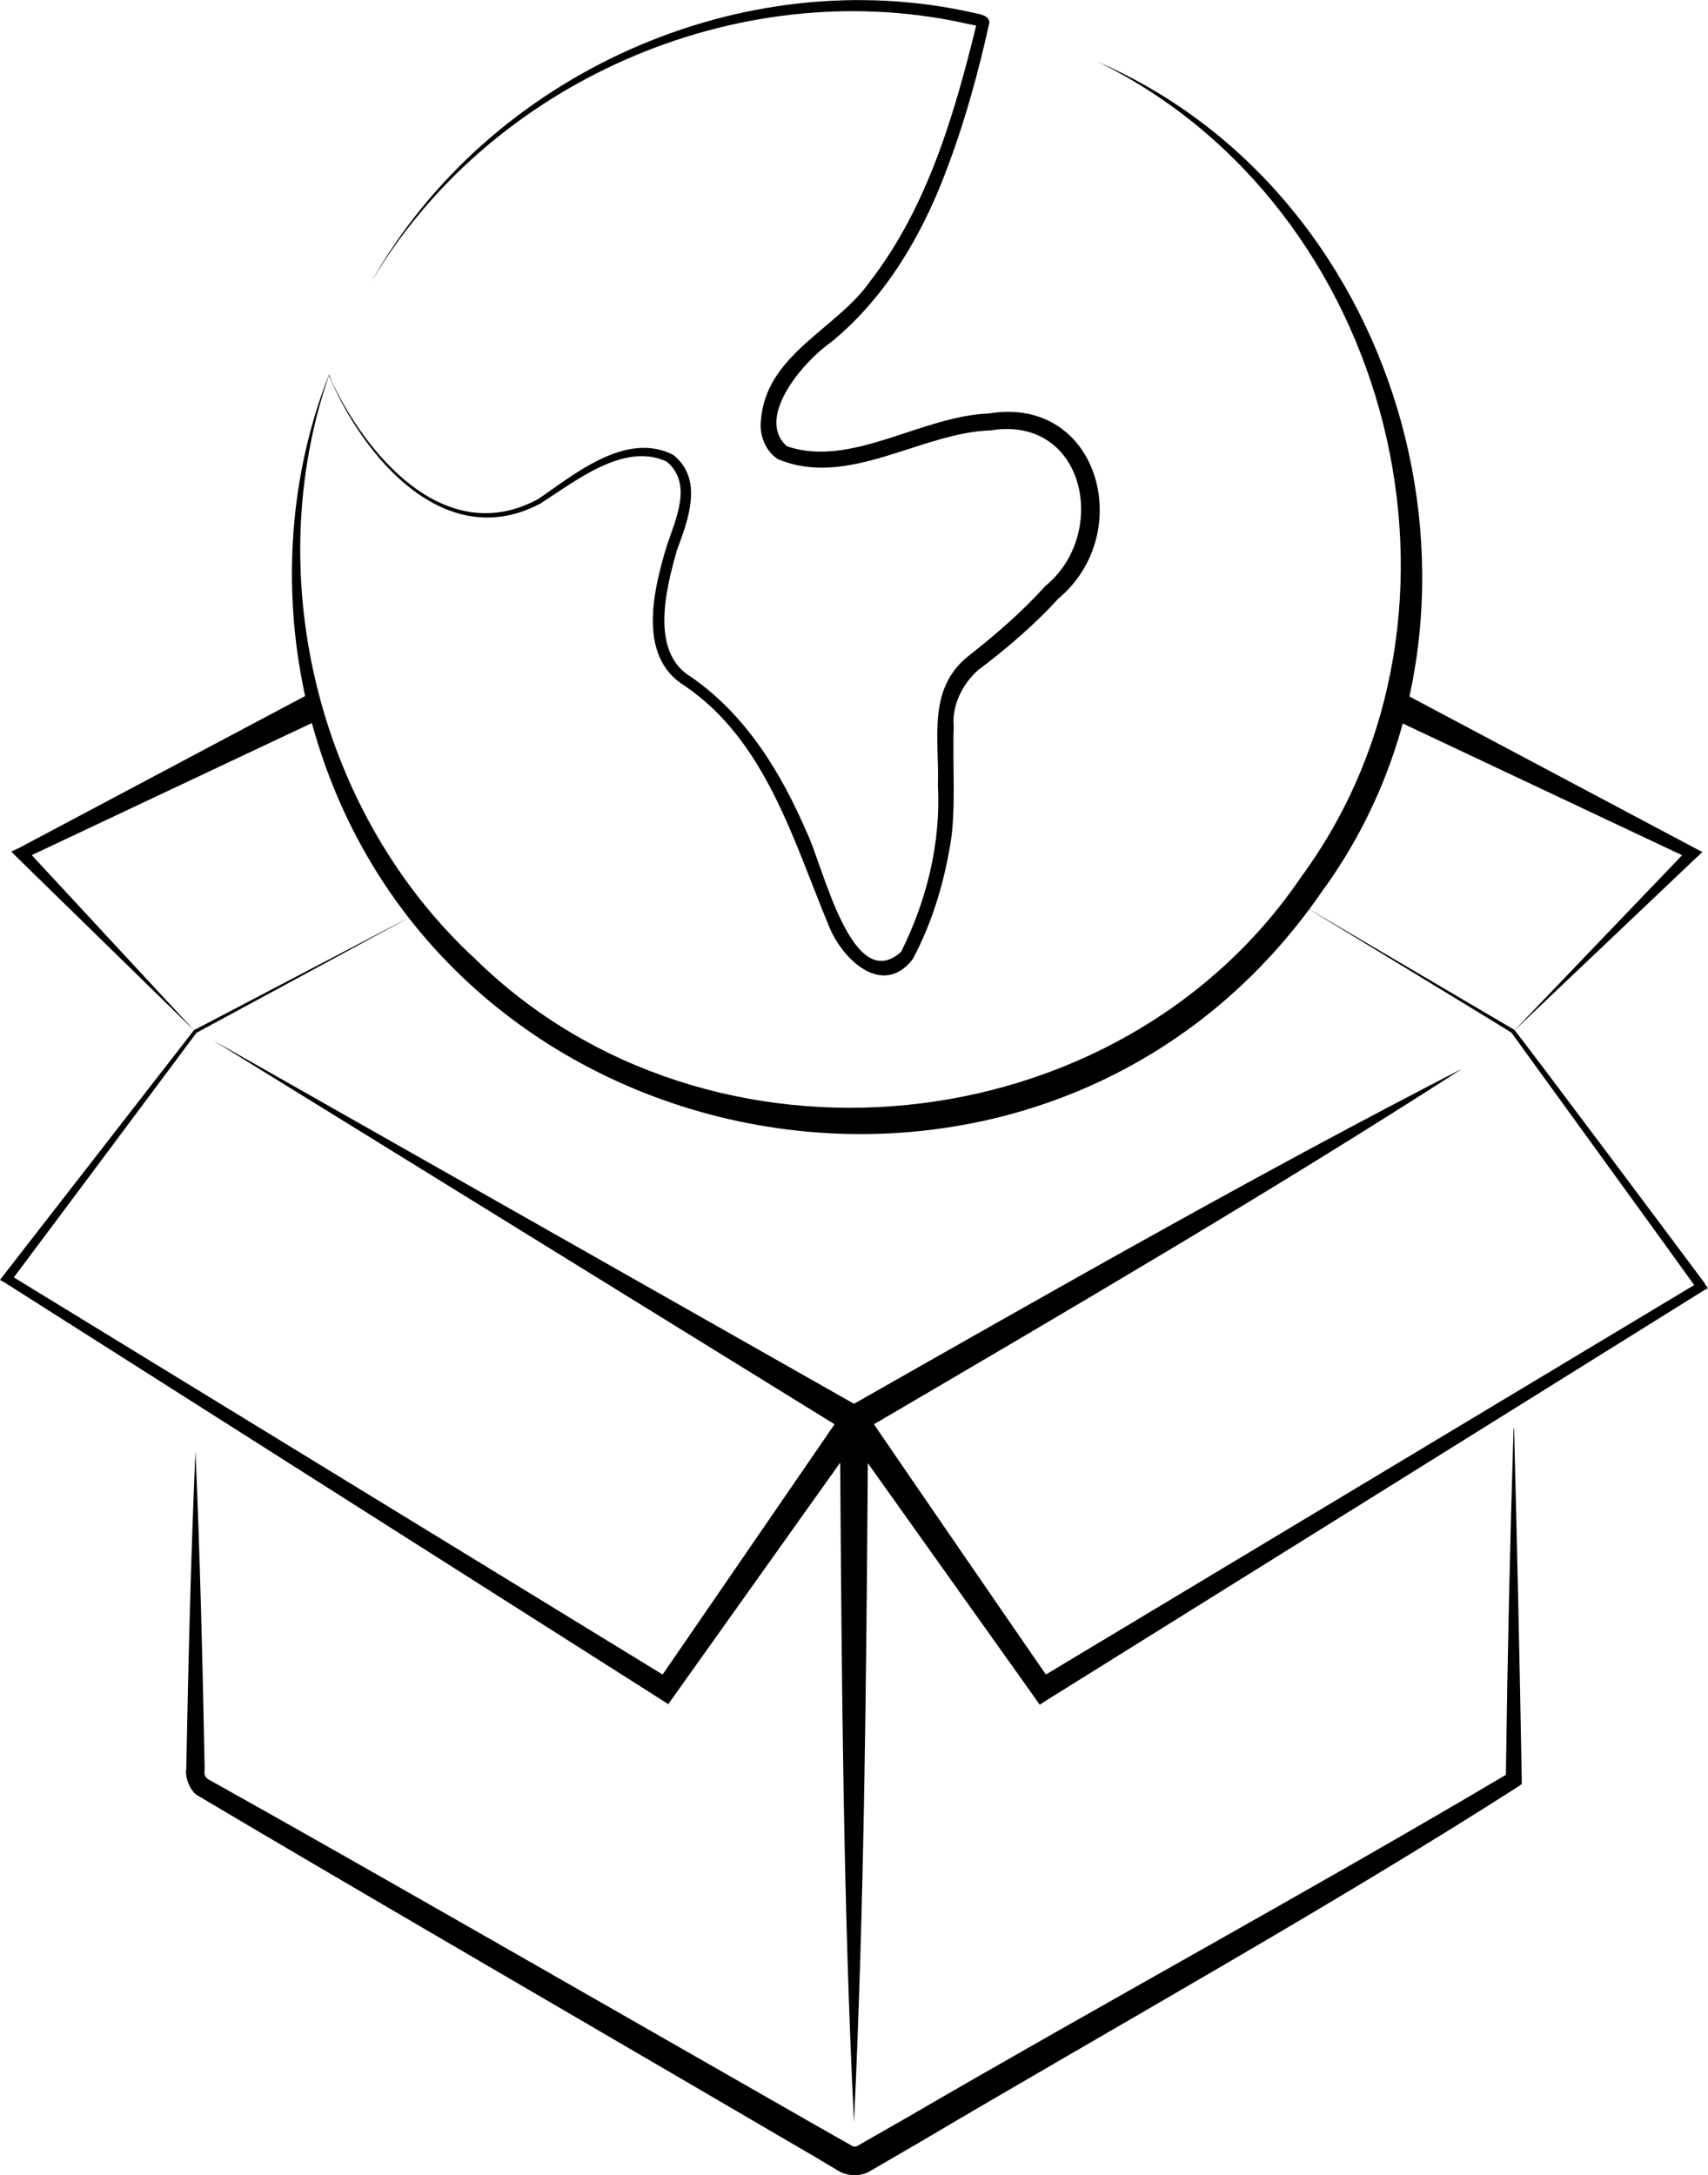 <?xml version="1.0" encoding="UTF-8"?>
<svg id="Layer_2" xmlns="http://www.w3.org/2000/svg" viewBox="0 0 33.38 42.5">
  <g id="Dimensions">
    <g>
      <g>
        <path d="M29.58,27.91c-.07,2.26-.12,4.51-.15,6.77-3.73,2.21-7.95,4.51-11.71,6.7l-.98.56s-.04.01-.07,0c-.11-.06-.56-.32-.67-.38-2.63-1.5-9.16-5.25-11.8-6.72-.11-.07-.23-.08-.2-.27-.04-2.06-.09-4.16-.18-6.22-.09,2.06-.14,4.16-.18,6.22-.03.14.07.45.25.53,2.67,1.59,9.16,5.36,11.84,6.93.08.04.55.33.61.36.19.14.48.15.67.03l.98-.57c3.77-2.23,8.01-4.59,11.68-6.94l.07-.05v-.08c-.04-2.29-.09-4.57-.15-6.86Z"/>
        <path d="M33.32,25.08s-3.71-4.97-3.73-4.96l-4.15-2.44s4.17,2.53,4.1,2.5c0,0,3.46,4.77,3.57,4.93l-12.67,7.61c-.21-.3-3.07-4.46-3.36-4.89,3.82-2.24,7.79-4.56,11.5-6.95-3.97,2.04-8,4.34-11.89,6.55l-12.54-7.11,12.16,7.51-3.36,4.89L.27,24.96c.46-.61,3.57-4.78,3.57-4.78-.07.04,4.18-2.26,4.17-2.26l-4.22,2.21S.07,24.92.06,24.93l-.06.08.09.05,12.8,8.13.17.11.12-.17,3.24-4.55c.03,4.26.06,8.66.27,12.89.2-4.23.24-8.62.27-12.88l3.24,4.55.12.17.17-.11,12.8-7.98.09-.05-.06-.08Z"/>
      </g>
      <g>
        <path d="M6.44,7.36c.69,1.52,2.26,3.38,4.08,2.39.68-.46,1.71-1.34,2.64-.86.6.48.28,1.29.07,1.86-.22.77-.53,2,.28,2.48,1.08.75,1.76,1.88,2.26,3.04.32.66.88,3.19,1.84,2.33.5-1,.78-2.13.72-3.26.03-.9-.21-1.85.57-2.5.56-.44,1.07-.88,1.53-1.39,1.25-1.02.78-3.34-1.07-3.04-1.36.04-2.79,1.14-4.16.56-.25-.16-.36-.49-.33-.74.09-1.31,1.48-1.79,2.14-2.74,1.12-1.45,1.65-3.28,2.08-5.04,0,0,0-.02,0-.02,0,.02,0,.05.02.08.03.02.03.01,0,0-.06-.02-.25-.05-.32-.07-4.42-.94-9.24,1.18-11.54,5.08C9.54,1.44,14.52-.79,19.07.26c.12.02.32.07.25.25-.18.82-.45,1.82-.77,2.67-.47,1.31-1.2,2.6-2.3,3.5-.61.43-1.48,1.51-.87,2.04,1.25.43,2.62-.59,3.94-.64,2.16-.36,2.89,2.35,1.36,3.62-.45.5-1.05,1.01-1.56,1.39-.32.28-.52.71-.48,1.1-.03.68.05,1.66-.07,2.32-.13.78-.36,1.53-.73,2.23-.59.76-1.37.01-1.63-.62-.71-1.7-1.24-3.64-2.83-4.72-.93-.57-.61-1.87-.35-2.73.18-.54.51-1.22,0-1.65-.83-.39-1.78.38-2.47.82-1.87.99-3.47-.92-4.13-2.5h0Z"/>
        <path d="M6.49,7.45s-.08-.13-.06-.12c-1.37,3.98-.17,8.62,2.86,11.41,4.56,4.47,12.57,3.67,16.15-1.62,3.78-5.16,1.8-13.07-3.98-15.91,6.07,2.64,8.29,10.83,4.39,16.19-5.43,7.91-17.85,5.51-19.9-3.86-.44-2.07-.29-4.27.48-6.22,0,0,.06.13.06.13h0Z"/>
      </g>
      <polygon points="3.81 20.15 .34 16.76 .22 16.64 .37 16.57 6.02 13.57 6.26 14.05 .47 16.78 .51 16.59 3.81 20.15 3.81 20.15"/>
      <polygon points="29.58 20.15 32.99 16.59 33.02 16.78 27.23 14.05 27.47 13.57 33.12 16.57 33.27 16.65 33.15 16.76 29.58 20.15 29.58 20.15"/>
    </g>
  </g>
</svg>